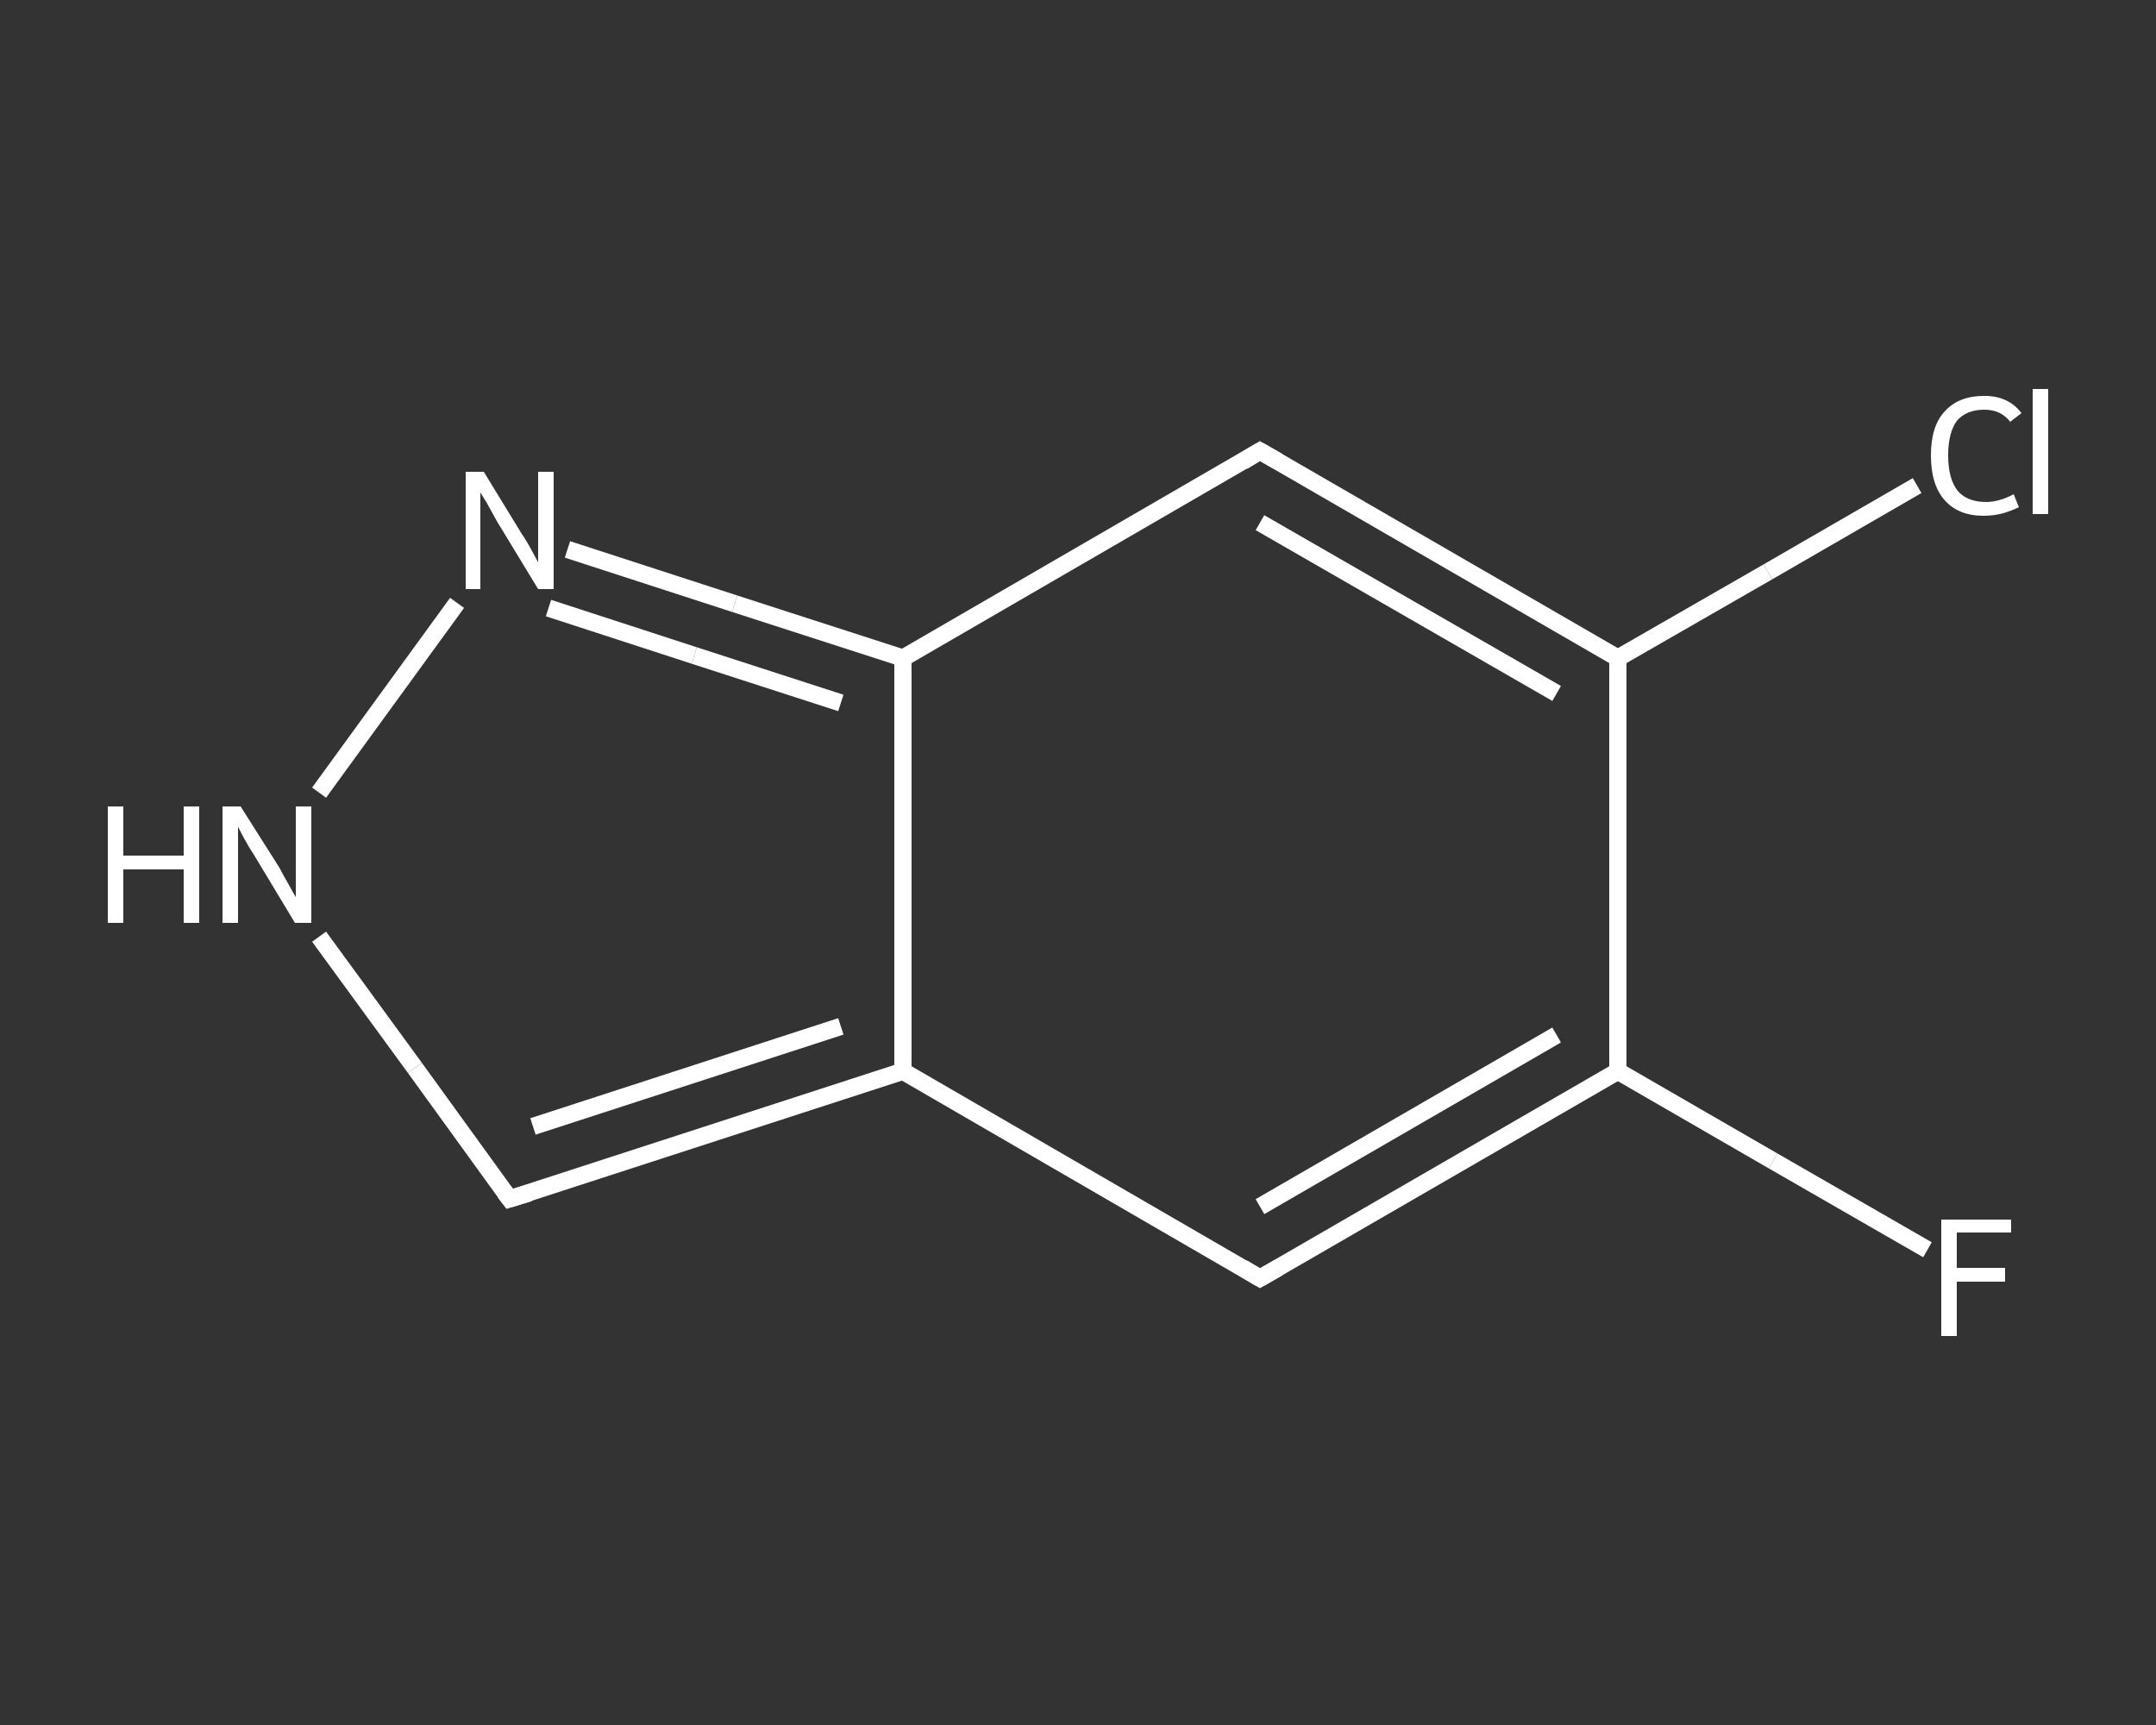 <?xml version='1.0' encoding='iso-8859-1'?>
<svg version='1.1' baseProfile='full'
              xmlns='http://www.w3.org/2000/svg'
                      xmlns:rdkit='http://www.rdkit.org/xml'
                      xmlns:xlink='http://www.w3.org/1999/xlink'
                  xml:space='preserve'
width='250px' height='200px' viewBox='0 0 250 200'>
<rect x="0" y="0" width="250" height="200" fill="#333333" stroke="none"/>
<!-- END OF HEADER -->
<rect style='opacity:1.0;fill:transparent;stroke:none' width='250.0' height='200.0' x='0.0' y='0.0'> </rect>
<path class='bond-0 atom-0 atom-1' d='M 223.5,144.9 L 205.6,134.6' style='fill:none;fill-rule:evenodd;stroke:#FFFFFF;stroke-width:2.0px;stroke-linecap:butt;stroke-linejoin:miter;stroke-opacity:1' />
<path class='bond-0 atom-0 atom-1' d='M 205.6,134.6 L 187.6,124.2' style='fill:none;fill-rule:evenodd;stroke:#FFFFFF;stroke-width:2.0px;stroke-linecap:butt;stroke-linejoin:miter;stroke-opacity:1' />
<path class='bond-1 atom-1 atom-2' d='M 187.6,124.2 L 146.1,148.2' style='fill:none;fill-rule:evenodd;stroke:#FFFFFF;stroke-width:2.0px;stroke-linecap:butt;stroke-linejoin:miter;stroke-opacity:1' />
<path class='bond-1 atom-1 atom-2' d='M 180.5,120.0 L 146.1,139.9' style='fill:none;fill-rule:evenodd;stroke:#FFFFFF;stroke-width:2.0px;stroke-linecap:butt;stroke-linejoin:miter;stroke-opacity:1' />
<path class='bond-2 atom-2 atom-3' d='M 146.1,148.2 L 104.7,124.2' style='fill:none;fill-rule:evenodd;stroke:#FFFFFF;stroke-width:2.0px;stroke-linecap:butt;stroke-linejoin:miter;stroke-opacity:1' />
<path class='bond-3 atom-3 atom-4' d='M 104.7,124.2 L 59.1,139.0' style='fill:none;fill-rule:evenodd;stroke:#FFFFFF;stroke-width:2.0px;stroke-linecap:butt;stroke-linejoin:miter;stroke-opacity:1' />
<path class='bond-3 atom-3 atom-4' d='M 97.5,119.0 L 61.8,130.6' style='fill:none;fill-rule:evenodd;stroke:#FFFFFF;stroke-width:2.0px;stroke-linecap:butt;stroke-linejoin:miter;stroke-opacity:1' />
<path class='bond-4 atom-4 atom-5' d='M 59.1,139.0 L 48.1,123.8' style='fill:none;fill-rule:evenodd;stroke:#FFFFFF;stroke-width:2.0px;stroke-linecap:butt;stroke-linejoin:miter;stroke-opacity:1' />
<path class='bond-4 atom-4 atom-5' d='M 48.1,123.8 L 37.0,108.6' style='fill:none;fill-rule:evenodd;stroke:#FFFFFF;stroke-width:2.0px;stroke-linecap:butt;stroke-linejoin:miter;stroke-opacity:1' />
<path class='bond-5 atom-5 atom-6' d='M 37.0,91.9 L 53.0,69.9' style='fill:none;fill-rule:evenodd;stroke:#FFFFFF;stroke-width:2.0px;stroke-linecap:butt;stroke-linejoin:miter;stroke-opacity:1' />
<path class='bond-6 atom-6 atom-7' d='M 65.8,63.7 L 85.2,70.0' style='fill:none;fill-rule:evenodd;stroke:#FFFFFF;stroke-width:2.0px;stroke-linecap:butt;stroke-linejoin:miter;stroke-opacity:1' />
<path class='bond-6 atom-6 atom-7' d='M 85.2,70.0 L 104.7,76.3' style='fill:none;fill-rule:evenodd;stroke:#FFFFFF;stroke-width:2.0px;stroke-linecap:butt;stroke-linejoin:miter;stroke-opacity:1' />
<path class='bond-6 atom-6 atom-7' d='M 63.6,70.5 L 80.5,76.0' style='fill:none;fill-rule:evenodd;stroke:#FFFFFF;stroke-width:2.0px;stroke-linecap:butt;stroke-linejoin:miter;stroke-opacity:1' />
<path class='bond-6 atom-6 atom-7' d='M 80.5,76.0 L 97.5,81.5' style='fill:none;fill-rule:evenodd;stroke:#FFFFFF;stroke-width:2.0px;stroke-linecap:butt;stroke-linejoin:miter;stroke-opacity:1' />
<path class='bond-7 atom-7 atom-8' d='M 104.7,76.3 L 146.1,52.3' style='fill:none;fill-rule:evenodd;stroke:#FFFFFF;stroke-width:2.0px;stroke-linecap:butt;stroke-linejoin:miter;stroke-opacity:1' />
<path class='bond-8 atom-8 atom-9' d='M 146.1,52.3 L 187.6,76.3' style='fill:none;fill-rule:evenodd;stroke:#FFFFFF;stroke-width:2.0px;stroke-linecap:butt;stroke-linejoin:miter;stroke-opacity:1' />
<path class='bond-8 atom-8 atom-9' d='M 146.1,60.6 L 180.5,80.4' style='fill:none;fill-rule:evenodd;stroke:#FFFFFF;stroke-width:2.0px;stroke-linecap:butt;stroke-linejoin:miter;stroke-opacity:1' />
<path class='bond-9 atom-9 atom-10' d='M 187.6,76.3 L 205.0,66.3' style='fill:none;fill-rule:evenodd;stroke:#FFFFFF;stroke-width:2.0px;stroke-linecap:butt;stroke-linejoin:miter;stroke-opacity:1' />
<path class='bond-9 atom-9 atom-10' d='M 205.0,66.3 L 222.3,56.3' style='fill:none;fill-rule:evenodd;stroke:#FFFFFF;stroke-width:2.0px;stroke-linecap:butt;stroke-linejoin:miter;stroke-opacity:1' />
<path class='bond-10 atom-9 atom-1' d='M 187.6,76.3 L 187.6,124.2' style='fill:none;fill-rule:evenodd;stroke:#FFFFFF;stroke-width:2.0px;stroke-linecap:butt;stroke-linejoin:miter;stroke-opacity:1' />
<path class='bond-11 atom-7 atom-3' d='M 104.7,76.3 L 104.7,124.2' style='fill:none;fill-rule:evenodd;stroke:#FFFFFF;stroke-width:2.0px;stroke-linecap:butt;stroke-linejoin:miter;stroke-opacity:1' />
<path d='M 148.2,147.0 L 146.1,148.2 L 144.1,147.0' style='fill:none;stroke:#FFFFFF;stroke-width:2.0px;stroke-linecap:butt;stroke-linejoin:miter;stroke-opacity:1;' />
<path d='M 61.4,138.3 L 59.1,139.0 L 58.5,138.2' style='fill:none;stroke:#FFFFFF;stroke-width:2.0px;stroke-linecap:butt;stroke-linejoin:miter;stroke-opacity:1;' />
<path d='M 144.1,53.5 L 146.1,52.3 L 148.2,53.5' style='fill:none;stroke:#FFFFFF;stroke-width:2.0px;stroke-linecap:butt;stroke-linejoin:miter;stroke-opacity:1;' />
<path class='atom-0' d='M 225.1 141.4
L 233.2 141.4
L 233.2 142.9
L 226.9 142.9
L 226.9 147.0
L 232.5 147.0
L 232.5 148.6
L 226.9 148.6
L 226.9 154.9
L 225.1 154.9
L 225.1 141.4
' fill='#FFFFFF'/>
<path class='atom-5' d='M 12.5 93.5
L 14.3 93.5
L 14.3 99.2
L 21.3 99.2
L 21.3 93.5
L 23.1 93.5
L 23.1 107.0
L 21.3 107.0
L 21.3 100.8
L 14.3 100.8
L 14.3 107.0
L 12.5 107.0
L 12.5 93.5
' fill='#FFFFFF'/>
<path class='atom-5' d='M 27.9 93.5
L 32.4 100.6
Q 32.8 101.4, 33.5 102.6
Q 34.2 103.9, 34.3 104.0
L 34.3 93.5
L 36.1 93.5
L 36.1 107.0
L 34.2 107.0
L 29.5 99.2
Q 28.9 98.3, 28.3 97.2
Q 27.7 96.1, 27.6 95.8
L 27.6 107.0
L 25.8 107.0
L 25.8 93.5
L 27.9 93.5
' fill='#FFFFFF'/>
<path class='atom-6' d='M 56.1 54.7
L 60.5 61.9
Q 61.0 62.6, 61.7 63.9
Q 62.4 65.2, 62.4 65.2
L 62.4 54.7
L 64.2 54.7
L 64.2 68.3
L 62.4 68.3
L 57.6 60.4
Q 57.1 59.5, 56.5 58.4
Q 55.9 57.4, 55.7 57.1
L 55.7 68.3
L 54.0 68.3
L 54.0 54.7
L 56.1 54.7
' fill='#FFFFFF'/>
<path class='atom-10' d='M 223.9 52.8
Q 223.9 49.4, 225.5 47.7
Q 227.1 45.9, 230.1 45.9
Q 232.9 45.9, 234.4 47.9
L 233.1 48.9
Q 232.0 47.5, 230.1 47.5
Q 228.0 47.5, 226.9 48.8
Q 225.9 50.2, 225.9 52.8
Q 225.9 55.5, 227.0 56.9
Q 228.1 58.2, 230.3 58.2
Q 231.8 58.2, 233.5 57.3
L 234.1 58.8
Q 233.3 59.2, 232.3 59.5
Q 231.2 59.8, 230.0 59.8
Q 227.1 59.8, 225.5 58.0
Q 223.9 56.2, 223.9 52.8
' fill='#FFFFFF'/>
<path class='atom-10' d='M 235.7 45.1
L 237.5 45.1
L 237.5 59.6
L 235.7 59.6
L 235.7 45.1
' fill='#FFFFFF'/>
</svg>
